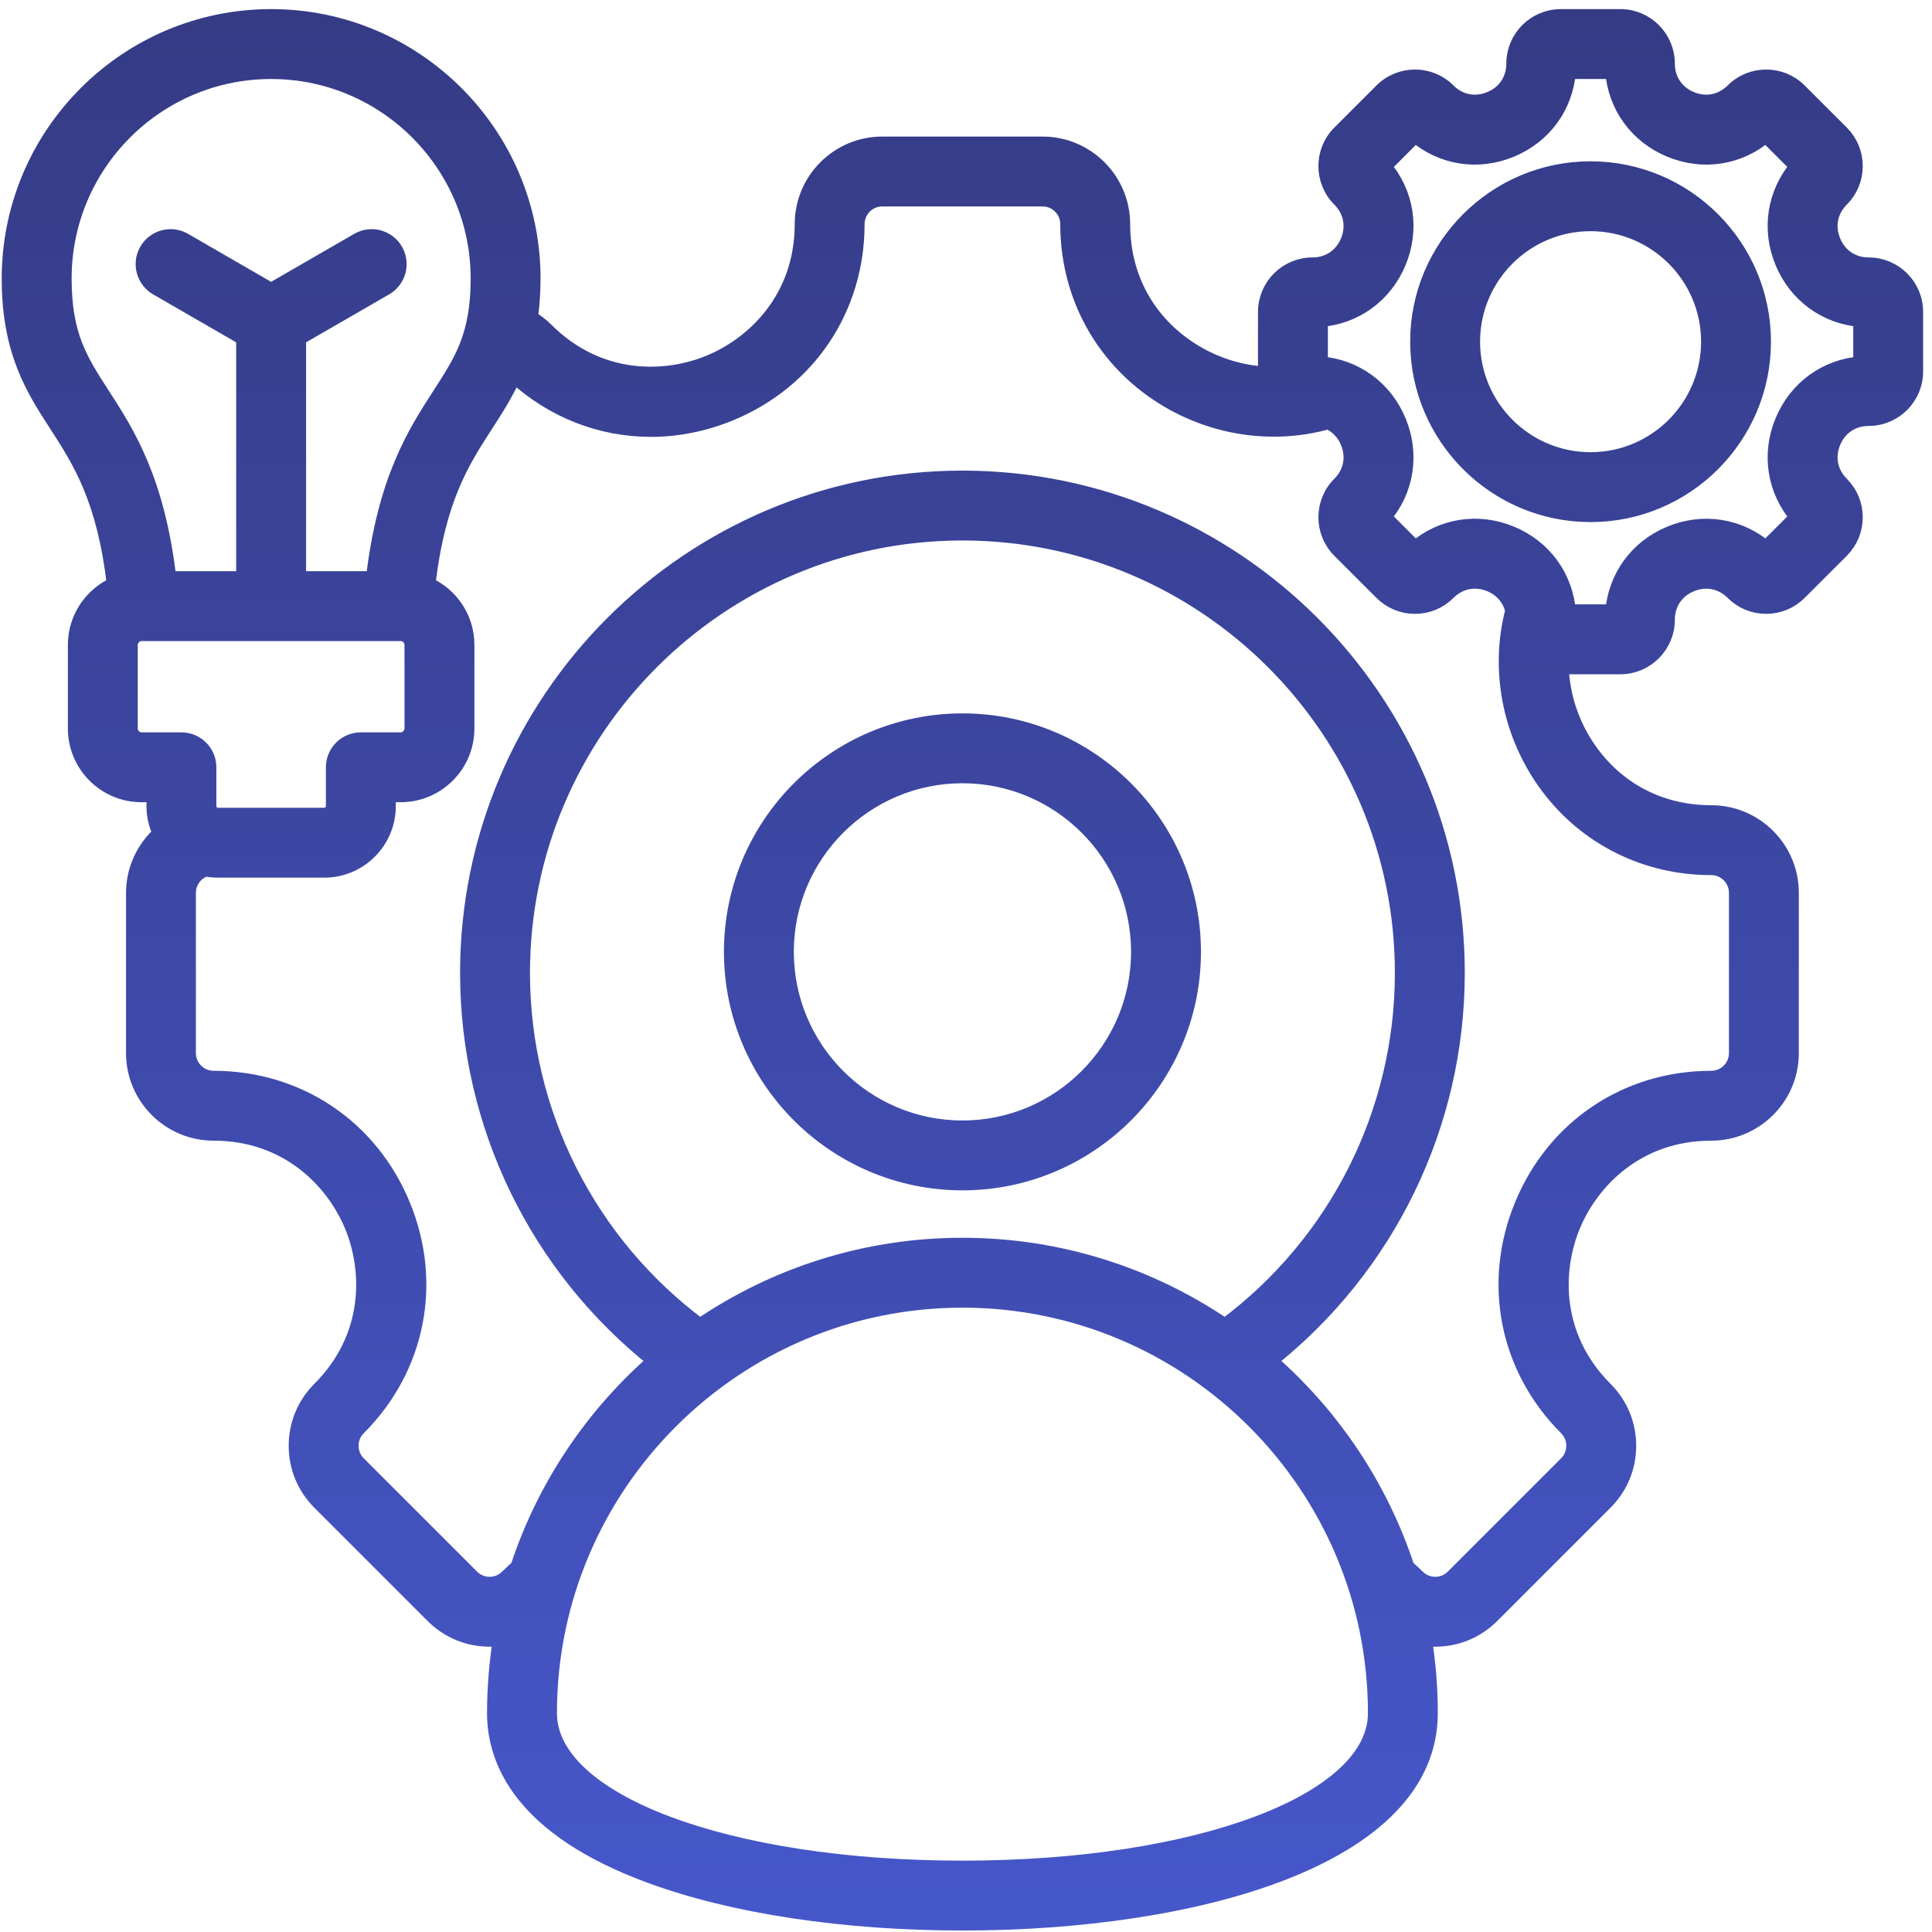 <svg width="73" height="73" viewBox="0 0 73 73" fill="none" xmlns="http://www.w3.org/2000/svg">
<mask id="path-1-outside-1_123_3125" maskUnits="userSpaceOnUse" x="-0.635" y="-0.356" width="74" height="74" fill="black">
<rect fill="white" x="-0.635" y="-0.356" width="74" height="74"/>
<path d="M36.366 27.255C31.562 27.255 27.654 31.162 27.654 35.965C27.654 40.769 31.562 44.677 36.366 44.677C41.17 44.677 45.078 40.769 45.078 35.965C45.078 31.162 41.17 27.255 36.366 27.255ZM36.366 42.637C32.687 42.637 29.694 39.644 29.694 35.965C29.694 32.287 32.687 29.295 36.366 29.295C40.044 29.295 43.037 32.287 43.037 35.965C43.037 39.644 40.044 42.637 36.366 42.637ZM70.606 10.027C69.993 10.027 69.487 9.688 69.251 9.119C69.016 8.551 69.134 7.953 69.568 7.52C69.9 7.188 70.083 6.746 70.083 6.276C70.083 5.806 69.9 5.364 69.568 5.032L67.977 3.442C67.291 2.756 66.176 2.756 65.49 3.442C65.056 3.875 64.458 3.993 63.89 3.758C63.322 3.523 62.983 3.016 62.983 2.403C62.983 1.433 62.193 0.644 61.224 0.644H58.974C58.005 0.644 57.216 1.433 57.216 2.403C57.216 3.017 56.877 3.523 56.308 3.758C55.74 3.994 55.142 3.875 54.708 3.442C54.023 2.756 52.907 2.756 52.221 3.442L50.63 5.032C49.944 5.718 49.944 6.834 50.63 7.52C51.064 7.953 51.182 8.551 50.947 9.12C50.712 9.688 50.205 10.027 49.592 10.027C48.622 10.027 47.833 10.816 47.833 11.786V14.035C47.833 14.075 47.836 14.114 47.839 14.153C46.742 14.096 45.655 13.722 44.725 13.052C43.227 11.974 42.403 10.346 42.403 8.469C42.403 6.81 41.053 5.46 39.394 5.46H33.337C31.678 5.46 30.328 6.81 30.328 8.469C30.328 11.264 28.515 13.011 26.818 13.713C25.122 14.416 22.605 14.463 20.628 12.487C20.445 12.304 20.241 12.149 20.022 12.02C20.087 11.568 20.124 11.074 20.124 10.524C20.124 5.076 15.692 0.644 10.245 0.644C4.797 0.644 0.365 5.076 0.365 10.524C0.365 13.279 1.27 14.679 2.145 16.032C3.039 17.416 3.961 18.844 4.337 22.099C3.471 22.488 2.865 23.357 2.865 24.366V27.527C2.865 28.898 3.979 30.012 5.349 30.012H5.835V30.46C5.835 30.831 5.921 31.181 6.072 31.494C5.452 32.051 5.062 32.856 5.062 33.735V39.791C5.062 41.45 6.412 42.8 8.072 42.8C10.866 42.8 12.613 44.613 13.316 46.31C14.019 48.006 14.066 50.523 12.089 52.5C11.521 53.068 11.208 53.824 11.208 54.628C11.208 55.432 11.521 56.188 12.089 56.756L16.372 61.039C16.94 61.607 17.696 61.92 18.5 61.92C18.646 61.92 18.791 61.906 18.933 61.886C18.783 62.812 18.703 63.763 18.703 64.731C18.703 66.541 19.721 69.073 24.571 70.858C27.7 72.01 31.888 72.644 36.365 72.644C45.157 72.644 54.027 70.197 54.027 64.731C54.027 63.763 53.948 62.812 53.797 61.886C53.94 61.906 54.084 61.92 54.231 61.92C55.035 61.92 55.79 61.607 56.359 61.039L60.641 56.756C61.21 56.188 61.523 55.432 61.523 54.628C61.523 53.824 61.21 53.068 60.641 52.5C58.665 50.523 58.712 48.006 59.415 46.309C60.117 44.613 61.864 42.8 64.659 42.8C66.318 42.8 67.668 41.45 67.668 39.791V33.734C67.668 32.075 66.318 30.725 64.659 30.725C62.818 30.725 61.21 29.927 60.131 28.478C59.406 27.505 59.01 26.344 58.972 25.176C58.973 25.176 58.974 25.177 58.974 25.177H61.224C62.193 25.177 62.983 24.387 62.983 23.418C62.983 22.804 63.322 22.298 63.89 22.062C64.458 21.827 65.056 21.945 65.49 22.379C65.822 22.711 66.264 22.894 66.734 22.894C67.203 22.894 67.645 22.711 67.977 22.379L69.568 20.789C69.9 20.456 70.083 20.015 70.083 19.545C70.083 19.075 69.9 18.633 69.568 18.301C69.134 17.867 69.016 17.269 69.251 16.701C69.487 16.133 69.993 15.794 70.606 15.794C71.576 15.794 72.365 15.005 72.365 14.035V11.786C72.365 10.816 71.576 10.027 70.606 10.027ZM2.406 10.524C2.406 6.201 5.922 2.685 10.245 2.685C14.567 2.685 18.084 6.201 18.084 10.524C18.084 12.677 17.474 13.62 16.631 14.924C15.7 16.364 14.559 18.131 14.124 21.882H11.265V12.762L14.554 10.863C15.042 10.581 15.209 9.957 14.927 9.469C14.646 8.981 14.022 8.814 13.534 9.096L10.245 10.995L6.956 9.096C6.468 8.814 5.844 8.981 5.562 9.469C5.28 9.957 5.448 10.581 5.936 10.863L9.224 12.762V21.882H6.366C5.93 18.131 4.789 16.364 3.858 14.924C3.015 13.62 2.406 12.677 2.406 10.524ZM5.349 27.972C5.109 27.972 4.905 27.768 4.905 27.527V24.366C4.905 24.126 5.109 23.922 5.349 23.922H15.14C15.381 23.922 15.584 24.126 15.584 24.366V27.527C15.584 27.768 15.381 27.972 15.14 27.972H13.634C13.071 27.972 12.614 28.429 12.614 28.992V30.46C12.614 30.656 12.449 30.822 12.253 30.822H8.237C8.041 30.822 7.875 30.656 7.875 30.46V28.992C7.875 28.429 7.418 27.972 6.855 27.972H5.349ZM36.365 70.604C27.459 70.604 20.744 68.079 20.744 64.731C20.744 56.117 27.752 49.11 36.366 49.11C44.979 49.11 51.987 56.117 51.987 64.731C51.987 68.079 45.271 70.604 36.365 70.604ZM36.366 47.069C32.692 47.069 29.277 48.197 26.448 50.124C22.226 46.986 19.725 42.043 19.725 36.763C19.725 27.587 27.189 20.122 36.365 20.122C45.541 20.122 53.005 27.587 53.005 36.763C53.005 42.043 50.504 46.986 46.283 50.124C43.454 48.197 40.039 47.069 36.366 47.069ZM64.659 32.766C65.193 32.766 65.628 33.2 65.628 33.734V39.791C65.628 40.325 65.193 40.76 64.659 40.76C61.48 40.76 58.748 42.587 57.529 45.529C56.311 48.471 56.95 51.695 59.199 53.943C59.382 54.126 59.482 54.369 59.482 54.628C59.482 54.886 59.382 55.13 59.199 55.313L54.916 59.596C54.733 59.779 54.49 59.879 54.231 59.879C53.972 59.879 53.728 59.779 53.545 59.595C53.417 59.467 53.283 59.345 53.148 59.227C52.143 56.171 50.327 53.481 47.954 51.413C52.417 47.88 55.046 42.499 55.046 36.762C55.046 26.462 46.666 18.082 36.365 18.082C26.065 18.082 17.684 26.462 17.684 36.762C17.684 42.499 20.313 47.88 24.777 51.413C22.404 53.481 20.587 56.171 19.582 59.226C19.447 59.345 19.313 59.467 19.185 59.596C19.002 59.779 18.759 59.879 18.5 59.879C18.241 59.879 17.997 59.779 17.815 59.596L13.532 55.313C13.349 55.13 13.248 54.886 13.248 54.628C13.248 54.369 13.349 54.126 13.532 53.943C15.78 51.694 16.419 48.47 15.201 45.529C13.983 42.587 11.251 40.76 8.071 40.76C7.537 40.76 7.102 40.325 7.102 39.791V33.734C7.102 33.314 7.378 32.945 7.764 32.815C7.917 32.846 8.075 32.862 8.236 32.862H12.253C13.577 32.862 14.655 31.785 14.655 30.46V30.012H15.14C16.51 30.012 17.625 28.897 17.625 27.527V24.366C17.625 23.357 17.018 22.488 16.152 22.099C16.528 18.844 17.45 17.416 18.345 16.032C18.722 15.449 19.104 14.856 19.417 14.151C20.876 15.5 22.705 16.207 24.59 16.207C25.593 16.207 26.612 16.007 27.599 15.599C30.541 14.38 32.368 11.648 32.368 8.469C32.368 7.935 32.803 7.5 33.337 7.5H39.393C39.928 7.5 40.362 7.935 40.362 8.469C40.362 10.983 41.517 13.257 43.532 14.708C45.478 16.11 47.941 16.55 50.188 15.916C50.525 16.062 50.794 16.332 50.947 16.701C51.182 17.27 51.064 17.868 50.63 18.301C49.944 18.987 49.944 20.103 50.63 20.789L52.221 22.379C52.553 22.711 52.995 22.895 53.465 22.895C53.934 22.895 54.376 22.711 54.708 22.379C55.143 21.945 55.741 21.826 56.309 22.061C56.767 22.251 57.073 22.62 57.175 23.078C56.587 25.33 57.07 27.785 58.494 29.697C59.947 31.647 62.194 32.766 64.659 32.766ZM70.325 13.764C69.001 13.865 67.883 14.671 67.366 15.92C66.849 17.169 67.069 18.53 67.933 19.537L66.726 20.744C65.719 19.88 64.358 19.66 63.109 20.177C61.86 20.695 61.053 21.813 60.953 23.136H59.246C59.145 21.811 58.339 20.693 57.09 20.175C55.841 19.658 54.48 19.879 53.472 20.744L52.265 19.537C53.13 18.53 53.35 17.169 52.832 15.92C52.315 14.671 51.197 13.864 49.873 13.764V12.057C51.197 11.956 52.315 11.149 52.832 9.901C53.35 8.652 53.13 7.29 52.265 6.284L53.472 5.076C54.479 5.941 55.84 6.161 57.089 5.643C58.338 5.126 59.145 4.008 59.246 2.685H60.953C61.053 4.008 61.86 5.126 63.109 5.643C64.358 6.161 65.719 5.941 66.726 5.076L67.933 6.283C67.069 7.29 66.849 8.651 67.366 9.901C67.884 11.149 69.002 11.956 70.325 12.057V13.764H70.325ZM60.099 6.395C56.506 6.395 53.583 9.318 53.583 12.911C53.583 16.503 56.506 19.427 60.099 19.427C63.692 19.427 66.615 16.503 66.615 12.911C66.615 9.318 63.692 6.395 60.099 6.395ZM60.099 17.386C57.631 17.386 55.624 15.378 55.624 12.91C55.624 10.443 57.631 8.435 60.099 8.435C62.567 8.435 64.575 10.443 64.575 12.91C64.575 15.378 62.567 17.386 60.099 17.386Z"/>
</mask>
<path d="M36.366 27.255C31.562 27.255 27.654 31.162 27.654 35.965C27.654 40.769 31.562 44.677 36.366 44.677C41.17 44.677 45.078 40.769 45.078 35.965C45.078 31.162 41.17 27.255 36.366 27.255ZM36.366 42.637C32.687 42.637 29.694 39.644 29.694 35.965C29.694 32.287 32.687 29.295 36.366 29.295C40.044 29.295 43.037 32.287 43.037 35.965C43.037 39.644 40.044 42.637 36.366 42.637ZM70.606 10.027C69.993 10.027 69.487 9.688 69.251 9.119C69.016 8.551 69.134 7.953 69.568 7.52C69.9 7.188 70.083 6.746 70.083 6.276C70.083 5.806 69.9 5.364 69.568 5.032L67.977 3.442C67.291 2.756 66.176 2.756 65.49 3.442C65.056 3.875 64.458 3.993 63.89 3.758C63.322 3.523 62.983 3.016 62.983 2.403C62.983 1.433 62.193 0.644 61.224 0.644H58.974C58.005 0.644 57.216 1.433 57.216 2.403C57.216 3.017 56.877 3.523 56.308 3.758C55.74 3.994 55.142 3.875 54.708 3.442C54.023 2.756 52.907 2.756 52.221 3.442L50.63 5.032C49.944 5.718 49.944 6.834 50.63 7.52C51.064 7.953 51.182 8.551 50.947 9.12C50.712 9.688 50.205 10.027 49.592 10.027C48.622 10.027 47.833 10.816 47.833 11.786V14.035C47.833 14.075 47.836 14.114 47.839 14.153C46.742 14.096 45.655 13.722 44.725 13.052C43.227 11.974 42.403 10.346 42.403 8.469C42.403 6.81 41.053 5.46 39.394 5.46H33.337C31.678 5.46 30.328 6.81 30.328 8.469C30.328 11.264 28.515 13.011 26.818 13.713C25.122 14.416 22.605 14.463 20.628 12.487C20.445 12.304 20.241 12.149 20.022 12.02C20.087 11.568 20.124 11.074 20.124 10.524C20.124 5.076 15.692 0.644 10.245 0.644C4.797 0.644 0.365 5.076 0.365 10.524C0.365 13.279 1.27 14.679 2.145 16.032C3.039 17.416 3.961 18.844 4.337 22.099C3.471 22.488 2.865 23.357 2.865 24.366V27.527C2.865 28.898 3.979 30.012 5.349 30.012H5.835V30.46C5.835 30.831 5.921 31.181 6.072 31.494C5.452 32.051 5.062 32.856 5.062 33.735V39.791C5.062 41.45 6.412 42.8 8.072 42.8C10.866 42.8 12.613 44.613 13.316 46.31C14.019 48.006 14.066 50.523 12.089 52.5C11.521 53.068 11.208 53.824 11.208 54.628C11.208 55.432 11.521 56.188 12.089 56.756L16.372 61.039C16.94 61.607 17.696 61.92 18.5 61.92C18.646 61.92 18.791 61.906 18.933 61.886C18.783 62.812 18.703 63.763 18.703 64.731C18.703 66.541 19.721 69.073 24.571 70.858C27.7 72.01 31.888 72.644 36.365 72.644C45.157 72.644 54.027 70.197 54.027 64.731C54.027 63.763 53.948 62.812 53.797 61.886C53.94 61.906 54.084 61.92 54.231 61.92C55.035 61.92 55.79 61.607 56.359 61.039L60.641 56.756C61.21 56.188 61.523 55.432 61.523 54.628C61.523 53.824 61.21 53.068 60.641 52.5C58.665 50.523 58.712 48.006 59.415 46.309C60.117 44.613 61.864 42.8 64.659 42.8C66.318 42.8 67.668 41.45 67.668 39.791V33.734C67.668 32.075 66.318 30.725 64.659 30.725C62.818 30.725 61.21 29.927 60.131 28.478C59.406 27.505 59.01 26.344 58.972 25.176C58.973 25.176 58.974 25.177 58.974 25.177H61.224C62.193 25.177 62.983 24.387 62.983 23.418C62.983 22.804 63.322 22.298 63.89 22.062C64.458 21.827 65.056 21.945 65.49 22.379C65.822 22.711 66.264 22.894 66.734 22.894C67.203 22.894 67.645 22.711 67.977 22.379L69.568 20.789C69.9 20.456 70.083 20.015 70.083 19.545C70.083 19.075 69.9 18.633 69.568 18.301C69.134 17.867 69.016 17.269 69.251 16.701C69.487 16.133 69.993 15.794 70.606 15.794C71.576 15.794 72.365 15.005 72.365 14.035V11.786C72.365 10.816 71.576 10.027 70.606 10.027ZM2.406 10.524C2.406 6.201 5.922 2.685 10.245 2.685C14.567 2.685 18.084 6.201 18.084 10.524C18.084 12.677 17.474 13.62 16.631 14.924C15.7 16.364 14.559 18.131 14.124 21.882H11.265V12.762L14.554 10.863C15.042 10.581 15.209 9.957 14.927 9.469C14.646 8.981 14.022 8.814 13.534 9.096L10.245 10.995L6.956 9.096C6.468 8.814 5.844 8.981 5.562 9.469C5.28 9.957 5.448 10.581 5.936 10.863L9.224 12.762V21.882H6.366C5.93 18.131 4.789 16.364 3.858 14.924C3.015 13.62 2.406 12.677 2.406 10.524ZM5.349 27.972C5.109 27.972 4.905 27.768 4.905 27.527V24.366C4.905 24.126 5.109 23.922 5.349 23.922H15.14C15.381 23.922 15.584 24.126 15.584 24.366V27.527C15.584 27.768 15.381 27.972 15.14 27.972H13.634C13.071 27.972 12.614 28.429 12.614 28.992V30.46C12.614 30.656 12.449 30.822 12.253 30.822H8.237C8.041 30.822 7.875 30.656 7.875 30.46V28.992C7.875 28.429 7.418 27.972 6.855 27.972H5.349ZM36.365 70.604C27.459 70.604 20.744 68.079 20.744 64.731C20.744 56.117 27.752 49.11 36.366 49.11C44.979 49.11 51.987 56.117 51.987 64.731C51.987 68.079 45.271 70.604 36.365 70.604ZM36.366 47.069C32.692 47.069 29.277 48.197 26.448 50.124C22.226 46.986 19.725 42.043 19.725 36.763C19.725 27.587 27.189 20.122 36.365 20.122C45.541 20.122 53.005 27.587 53.005 36.763C53.005 42.043 50.504 46.986 46.283 50.124C43.454 48.197 40.039 47.069 36.366 47.069ZM64.659 32.766C65.193 32.766 65.628 33.2 65.628 33.734V39.791C65.628 40.325 65.193 40.76 64.659 40.76C61.48 40.76 58.748 42.587 57.529 45.529C56.311 48.471 56.95 51.695 59.199 53.943C59.382 54.126 59.482 54.369 59.482 54.628C59.482 54.886 59.382 55.13 59.199 55.313L54.916 59.596C54.733 59.779 54.49 59.879 54.231 59.879C53.972 59.879 53.728 59.779 53.545 59.595C53.417 59.467 53.283 59.345 53.148 59.227C52.143 56.171 50.327 53.481 47.954 51.413C52.417 47.88 55.046 42.499 55.046 36.762C55.046 26.462 46.666 18.082 36.365 18.082C26.065 18.082 17.684 26.462 17.684 36.762C17.684 42.499 20.313 47.88 24.777 51.413C22.404 53.481 20.587 56.171 19.582 59.226C19.447 59.345 19.313 59.467 19.185 59.596C19.002 59.779 18.759 59.879 18.5 59.879C18.241 59.879 17.997 59.779 17.815 59.596L13.532 55.313C13.349 55.13 13.248 54.886 13.248 54.628C13.248 54.369 13.349 54.126 13.532 53.943C15.78 51.694 16.419 48.47 15.201 45.529C13.983 42.587 11.251 40.76 8.071 40.76C7.537 40.76 7.102 40.325 7.102 39.791V33.734C7.102 33.314 7.378 32.945 7.764 32.815C7.917 32.846 8.075 32.862 8.236 32.862H12.253C13.577 32.862 14.655 31.785 14.655 30.46V30.012H15.14C16.51 30.012 17.625 28.897 17.625 27.527V24.366C17.625 23.357 17.018 22.488 16.152 22.099C16.528 18.844 17.45 17.416 18.345 16.032C18.722 15.449 19.104 14.856 19.417 14.151C20.876 15.5 22.705 16.207 24.59 16.207C25.593 16.207 26.612 16.007 27.599 15.599C30.541 14.38 32.368 11.648 32.368 8.469C32.368 7.935 32.803 7.5 33.337 7.5H39.393C39.928 7.5 40.362 7.935 40.362 8.469C40.362 10.983 41.517 13.257 43.532 14.708C45.478 16.11 47.941 16.55 50.188 15.916C50.525 16.062 50.794 16.332 50.947 16.701C51.182 17.27 51.064 17.868 50.63 18.301C49.944 18.987 49.944 20.103 50.63 20.789L52.221 22.379C52.553 22.711 52.995 22.895 53.465 22.895C53.934 22.895 54.376 22.711 54.708 22.379C55.143 21.945 55.741 21.826 56.309 22.061C56.767 22.251 57.073 22.62 57.175 23.078C56.587 25.33 57.07 27.785 58.494 29.697C59.947 31.647 62.194 32.766 64.659 32.766ZM70.325 13.764C69.001 13.865 67.883 14.671 67.366 15.92C66.849 17.169 67.069 18.53 67.933 19.537L66.726 20.744C65.719 19.88 64.358 19.66 63.109 20.177C61.86 20.695 61.053 21.813 60.953 23.136H59.246C59.145 21.811 58.339 20.693 57.09 20.175C55.841 19.658 54.48 19.879 53.472 20.744L52.265 19.537C53.13 18.53 53.35 17.169 52.832 15.92C52.315 14.671 51.197 13.864 49.873 13.764V12.057C51.197 11.956 52.315 11.149 52.832 9.901C53.35 8.652 53.13 7.29 52.265 6.284L53.472 5.076C54.479 5.941 55.84 6.161 57.089 5.643C58.338 5.126 59.145 4.008 59.246 2.685H60.953C61.053 4.008 61.86 5.126 63.109 5.643C64.358 6.161 65.719 5.941 66.726 5.076L67.933 6.283C67.069 7.29 66.849 8.651 67.366 9.901C67.884 11.149 69.002 11.956 70.325 12.057V13.764H70.325ZM60.099 6.395C56.506 6.395 53.583 9.318 53.583 12.911C53.583 16.503 56.506 19.427 60.099 19.427C63.692 19.427 66.615 16.503 66.615 12.911C66.615 9.318 63.692 6.395 60.099 6.395ZM60.099 17.386C57.631 17.386 55.624 15.378 55.624 12.91C55.624 10.443 57.631 8.435 60.099 8.435C62.567 8.435 64.575 10.443 64.575 12.91C64.575 15.378 62.567 17.386 60.099 17.386Z" fill="url(#paint0_linear_123_3125)"/>
<path d="M36.366 27.255C31.562 27.255 27.654 31.162 27.654 35.965C27.654 40.769 31.562 44.677 36.366 44.677C41.17 44.677 45.078 40.769 45.078 35.965C45.078 31.162 41.17 27.255 36.366 27.255ZM36.366 42.637C32.687 42.637 29.694 39.644 29.694 35.965C29.694 32.287 32.687 29.295 36.366 29.295C40.044 29.295 43.037 32.287 43.037 35.965C43.037 39.644 40.044 42.637 36.366 42.637ZM70.606 10.027C69.993 10.027 69.487 9.688 69.251 9.119C69.016 8.551 69.134 7.953 69.568 7.52C69.9 7.188 70.083 6.746 70.083 6.276C70.083 5.806 69.9 5.364 69.568 5.032L67.977 3.442C67.291 2.756 66.176 2.756 65.49 3.442C65.056 3.875 64.458 3.993 63.89 3.758C63.322 3.523 62.983 3.016 62.983 2.403C62.983 1.433 62.193 0.644 61.224 0.644H58.974C58.005 0.644 57.216 1.433 57.216 2.403C57.216 3.017 56.877 3.523 56.308 3.758C55.74 3.994 55.142 3.875 54.708 3.442C54.023 2.756 52.907 2.756 52.221 3.442L50.63 5.032C49.944 5.718 49.944 6.834 50.63 7.52C51.064 7.953 51.182 8.551 50.947 9.12C50.712 9.688 50.205 10.027 49.592 10.027C48.622 10.027 47.833 10.816 47.833 11.786V14.035C47.833 14.075 47.836 14.114 47.839 14.153C46.742 14.096 45.655 13.722 44.725 13.052C43.227 11.974 42.403 10.346 42.403 8.469C42.403 6.81 41.053 5.46 39.394 5.46H33.337C31.678 5.46 30.328 6.81 30.328 8.469C30.328 11.264 28.515 13.011 26.818 13.713C25.122 14.416 22.605 14.463 20.628 12.487C20.445 12.304 20.241 12.149 20.022 12.02C20.087 11.568 20.124 11.074 20.124 10.524C20.124 5.076 15.692 0.644 10.245 0.644C4.797 0.644 0.365 5.076 0.365 10.524C0.365 13.279 1.27 14.679 2.145 16.032C3.039 17.416 3.961 18.844 4.337 22.099C3.471 22.488 2.865 23.357 2.865 24.366V27.527C2.865 28.898 3.979 30.012 5.349 30.012H5.835V30.46C5.835 30.831 5.921 31.181 6.072 31.494C5.452 32.051 5.062 32.856 5.062 33.735V39.791C5.062 41.45 6.412 42.8 8.072 42.8C10.866 42.8 12.613 44.613 13.316 46.31C14.019 48.006 14.066 50.523 12.089 52.5C11.521 53.068 11.208 53.824 11.208 54.628C11.208 55.432 11.521 56.188 12.089 56.756L16.372 61.039C16.94 61.607 17.696 61.92 18.5 61.92C18.646 61.92 18.791 61.906 18.933 61.886C18.783 62.812 18.703 63.763 18.703 64.731C18.703 66.541 19.721 69.073 24.571 70.858C27.7 72.01 31.888 72.644 36.365 72.644C45.157 72.644 54.027 70.197 54.027 64.731C54.027 63.763 53.948 62.812 53.797 61.886C53.94 61.906 54.084 61.92 54.231 61.92C55.035 61.92 55.79 61.607 56.359 61.039L60.641 56.756C61.21 56.188 61.523 55.432 61.523 54.628C61.523 53.824 61.21 53.068 60.641 52.5C58.665 50.523 58.712 48.006 59.415 46.309C60.117 44.613 61.864 42.8 64.659 42.8C66.318 42.8 67.668 41.45 67.668 39.791V33.734C67.668 32.075 66.318 30.725 64.659 30.725C62.818 30.725 61.21 29.927 60.131 28.478C59.406 27.505 59.01 26.344 58.972 25.176C58.973 25.176 58.974 25.177 58.974 25.177H61.224C62.193 25.177 62.983 24.387 62.983 23.418C62.983 22.804 63.322 22.298 63.89 22.062C64.458 21.827 65.056 21.945 65.49 22.379C65.822 22.711 66.264 22.894 66.734 22.894C67.203 22.894 67.645 22.711 67.977 22.379L69.568 20.789C69.9 20.456 70.083 20.015 70.083 19.545C70.083 19.075 69.9 18.633 69.568 18.301C69.134 17.867 69.016 17.269 69.251 16.701C69.487 16.133 69.993 15.794 70.606 15.794C71.576 15.794 72.365 15.005 72.365 14.035V11.786C72.365 10.816 71.576 10.027 70.606 10.027ZM2.406 10.524C2.406 6.201 5.922 2.685 10.245 2.685C14.567 2.685 18.084 6.201 18.084 10.524C18.084 12.677 17.474 13.62 16.631 14.924C15.7 16.364 14.559 18.131 14.124 21.882H11.265V12.762L14.554 10.863C15.042 10.581 15.209 9.957 14.927 9.469C14.646 8.981 14.022 8.814 13.534 9.096L10.245 10.995L6.956 9.096C6.468 8.814 5.844 8.981 5.562 9.469C5.28 9.957 5.448 10.581 5.936 10.863L9.224 12.762V21.882H6.366C5.93 18.131 4.789 16.364 3.858 14.924C3.015 13.62 2.406 12.677 2.406 10.524ZM5.349 27.972C5.109 27.972 4.905 27.768 4.905 27.527V24.366C4.905 24.126 5.109 23.922 5.349 23.922H15.14C15.381 23.922 15.584 24.126 15.584 24.366V27.527C15.584 27.768 15.381 27.972 15.14 27.972H13.634C13.071 27.972 12.614 28.429 12.614 28.992V30.46C12.614 30.656 12.449 30.822 12.253 30.822H8.237C8.041 30.822 7.875 30.656 7.875 30.46V28.992C7.875 28.429 7.418 27.972 6.855 27.972H5.349ZM36.365 70.604C27.459 70.604 20.744 68.079 20.744 64.731C20.744 56.117 27.752 49.11 36.366 49.11C44.979 49.11 51.987 56.117 51.987 64.731C51.987 68.079 45.271 70.604 36.365 70.604ZM36.366 47.069C32.692 47.069 29.277 48.197 26.448 50.124C22.226 46.986 19.725 42.043 19.725 36.763C19.725 27.587 27.189 20.122 36.365 20.122C45.541 20.122 53.005 27.587 53.005 36.763C53.005 42.043 50.504 46.986 46.283 50.124C43.454 48.197 40.039 47.069 36.366 47.069ZM64.659 32.766C65.193 32.766 65.628 33.2 65.628 33.734V39.791C65.628 40.325 65.193 40.76 64.659 40.76C61.48 40.76 58.748 42.587 57.529 45.529C56.311 48.471 56.95 51.695 59.199 53.943C59.382 54.126 59.482 54.369 59.482 54.628C59.482 54.886 59.382 55.13 59.199 55.313L54.916 59.596C54.733 59.779 54.49 59.879 54.231 59.879C53.972 59.879 53.728 59.779 53.545 59.595C53.417 59.467 53.283 59.345 53.148 59.227C52.143 56.171 50.327 53.481 47.954 51.413C52.417 47.88 55.046 42.499 55.046 36.762C55.046 26.462 46.666 18.082 36.365 18.082C26.065 18.082 17.684 26.462 17.684 36.762C17.684 42.499 20.313 47.88 24.777 51.413C22.404 53.481 20.587 56.171 19.582 59.226C19.447 59.345 19.313 59.467 19.185 59.596C19.002 59.779 18.759 59.879 18.5 59.879C18.241 59.879 17.997 59.779 17.815 59.596L13.532 55.313C13.349 55.13 13.248 54.886 13.248 54.628C13.248 54.369 13.349 54.126 13.532 53.943C15.78 51.694 16.419 48.47 15.201 45.529C13.983 42.587 11.251 40.76 8.071 40.76C7.537 40.76 7.102 40.325 7.102 39.791V33.734C7.102 33.314 7.378 32.945 7.764 32.815C7.917 32.846 8.075 32.862 8.236 32.862H12.253C13.577 32.862 14.655 31.785 14.655 30.46V30.012H15.14C16.51 30.012 17.625 28.897 17.625 27.527V24.366C17.625 23.357 17.018 22.488 16.152 22.099C16.528 18.844 17.45 17.416 18.345 16.032C18.722 15.449 19.104 14.856 19.417 14.151C20.876 15.5 22.705 16.207 24.59 16.207C25.593 16.207 26.612 16.007 27.599 15.599C30.541 14.38 32.368 11.648 32.368 8.469C32.368 7.935 32.803 7.5 33.337 7.5H39.393C39.928 7.5 40.362 7.935 40.362 8.469C40.362 10.983 41.517 13.257 43.532 14.708C45.478 16.11 47.941 16.55 50.188 15.916C50.525 16.062 50.794 16.332 50.947 16.701C51.182 17.27 51.064 17.868 50.63 18.301C49.944 18.987 49.944 20.103 50.63 20.789L52.221 22.379C52.553 22.711 52.995 22.895 53.465 22.895C53.934 22.895 54.376 22.711 54.708 22.379C55.143 21.945 55.741 21.826 56.309 22.061C56.767 22.251 57.073 22.62 57.175 23.078C56.587 25.33 57.07 27.785 58.494 29.697C59.947 31.647 62.194 32.766 64.659 32.766ZM70.325 13.764C69.001 13.865 67.883 14.671 67.366 15.92C66.849 17.169 67.069 18.53 67.933 19.537L66.726 20.744C65.719 19.88 64.358 19.66 63.109 20.177C61.86 20.695 61.053 21.813 60.953 23.136H59.246C59.145 21.811 58.339 20.693 57.09 20.175C55.841 19.658 54.48 19.879 53.472 20.744L52.265 19.537C53.13 18.53 53.35 17.169 52.832 15.92C52.315 14.671 51.197 13.864 49.873 13.764V12.057C51.197 11.956 52.315 11.149 52.832 9.901C53.35 8.652 53.13 7.29 52.265 6.284L53.472 5.076C54.479 5.941 55.84 6.161 57.089 5.643C58.338 5.126 59.145 4.008 59.246 2.685H60.953C61.053 4.008 61.86 5.126 63.109 5.643C64.358 6.161 65.719 5.941 66.726 5.076L67.933 6.283C67.069 7.29 66.849 8.651 67.366 9.901C67.884 11.149 69.002 11.956 70.325 12.057V13.764H70.325ZM60.099 6.395C56.506 6.395 53.583 9.318 53.583 12.911C53.583 16.503 56.506 19.427 60.099 19.427C63.692 19.427 66.615 16.503 66.615 12.911C66.615 9.318 63.692 6.395 60.099 6.395ZM60.099 17.386C57.631 17.386 55.624 15.378 55.624 12.91C55.624 10.443 57.631 8.435 60.099 8.435C62.567 8.435 64.575 10.443 64.575 12.91C64.575 15.378 62.567 17.386 60.099 17.386Z" stroke="url(#paint1_linear_123_3125)" stroke-width="0.6" mask="url(#path-1-outside-1_123_3125)"/>
<defs>
<linearGradient id="paint0_linear_123_3125" x1="36.365" y1="0.644" x2="36.365" y2="72.644" gradientUnits="userSpaceOnUse">
<stop stop-color="#353B85"/>
<stop offset="1" stop-color="#4657CA"/>
</linearGradient>
<linearGradient id="paint1_linear_123_3125" x1="36.365" y1="0.644" x2="36.365" y2="72.644" gradientUnits="userSpaceOnUse">
<stop stop-color="#353B85"/>
<stop offset="1" stop-color="#4657CA"/>
</linearGradient>
</defs>
</svg>
